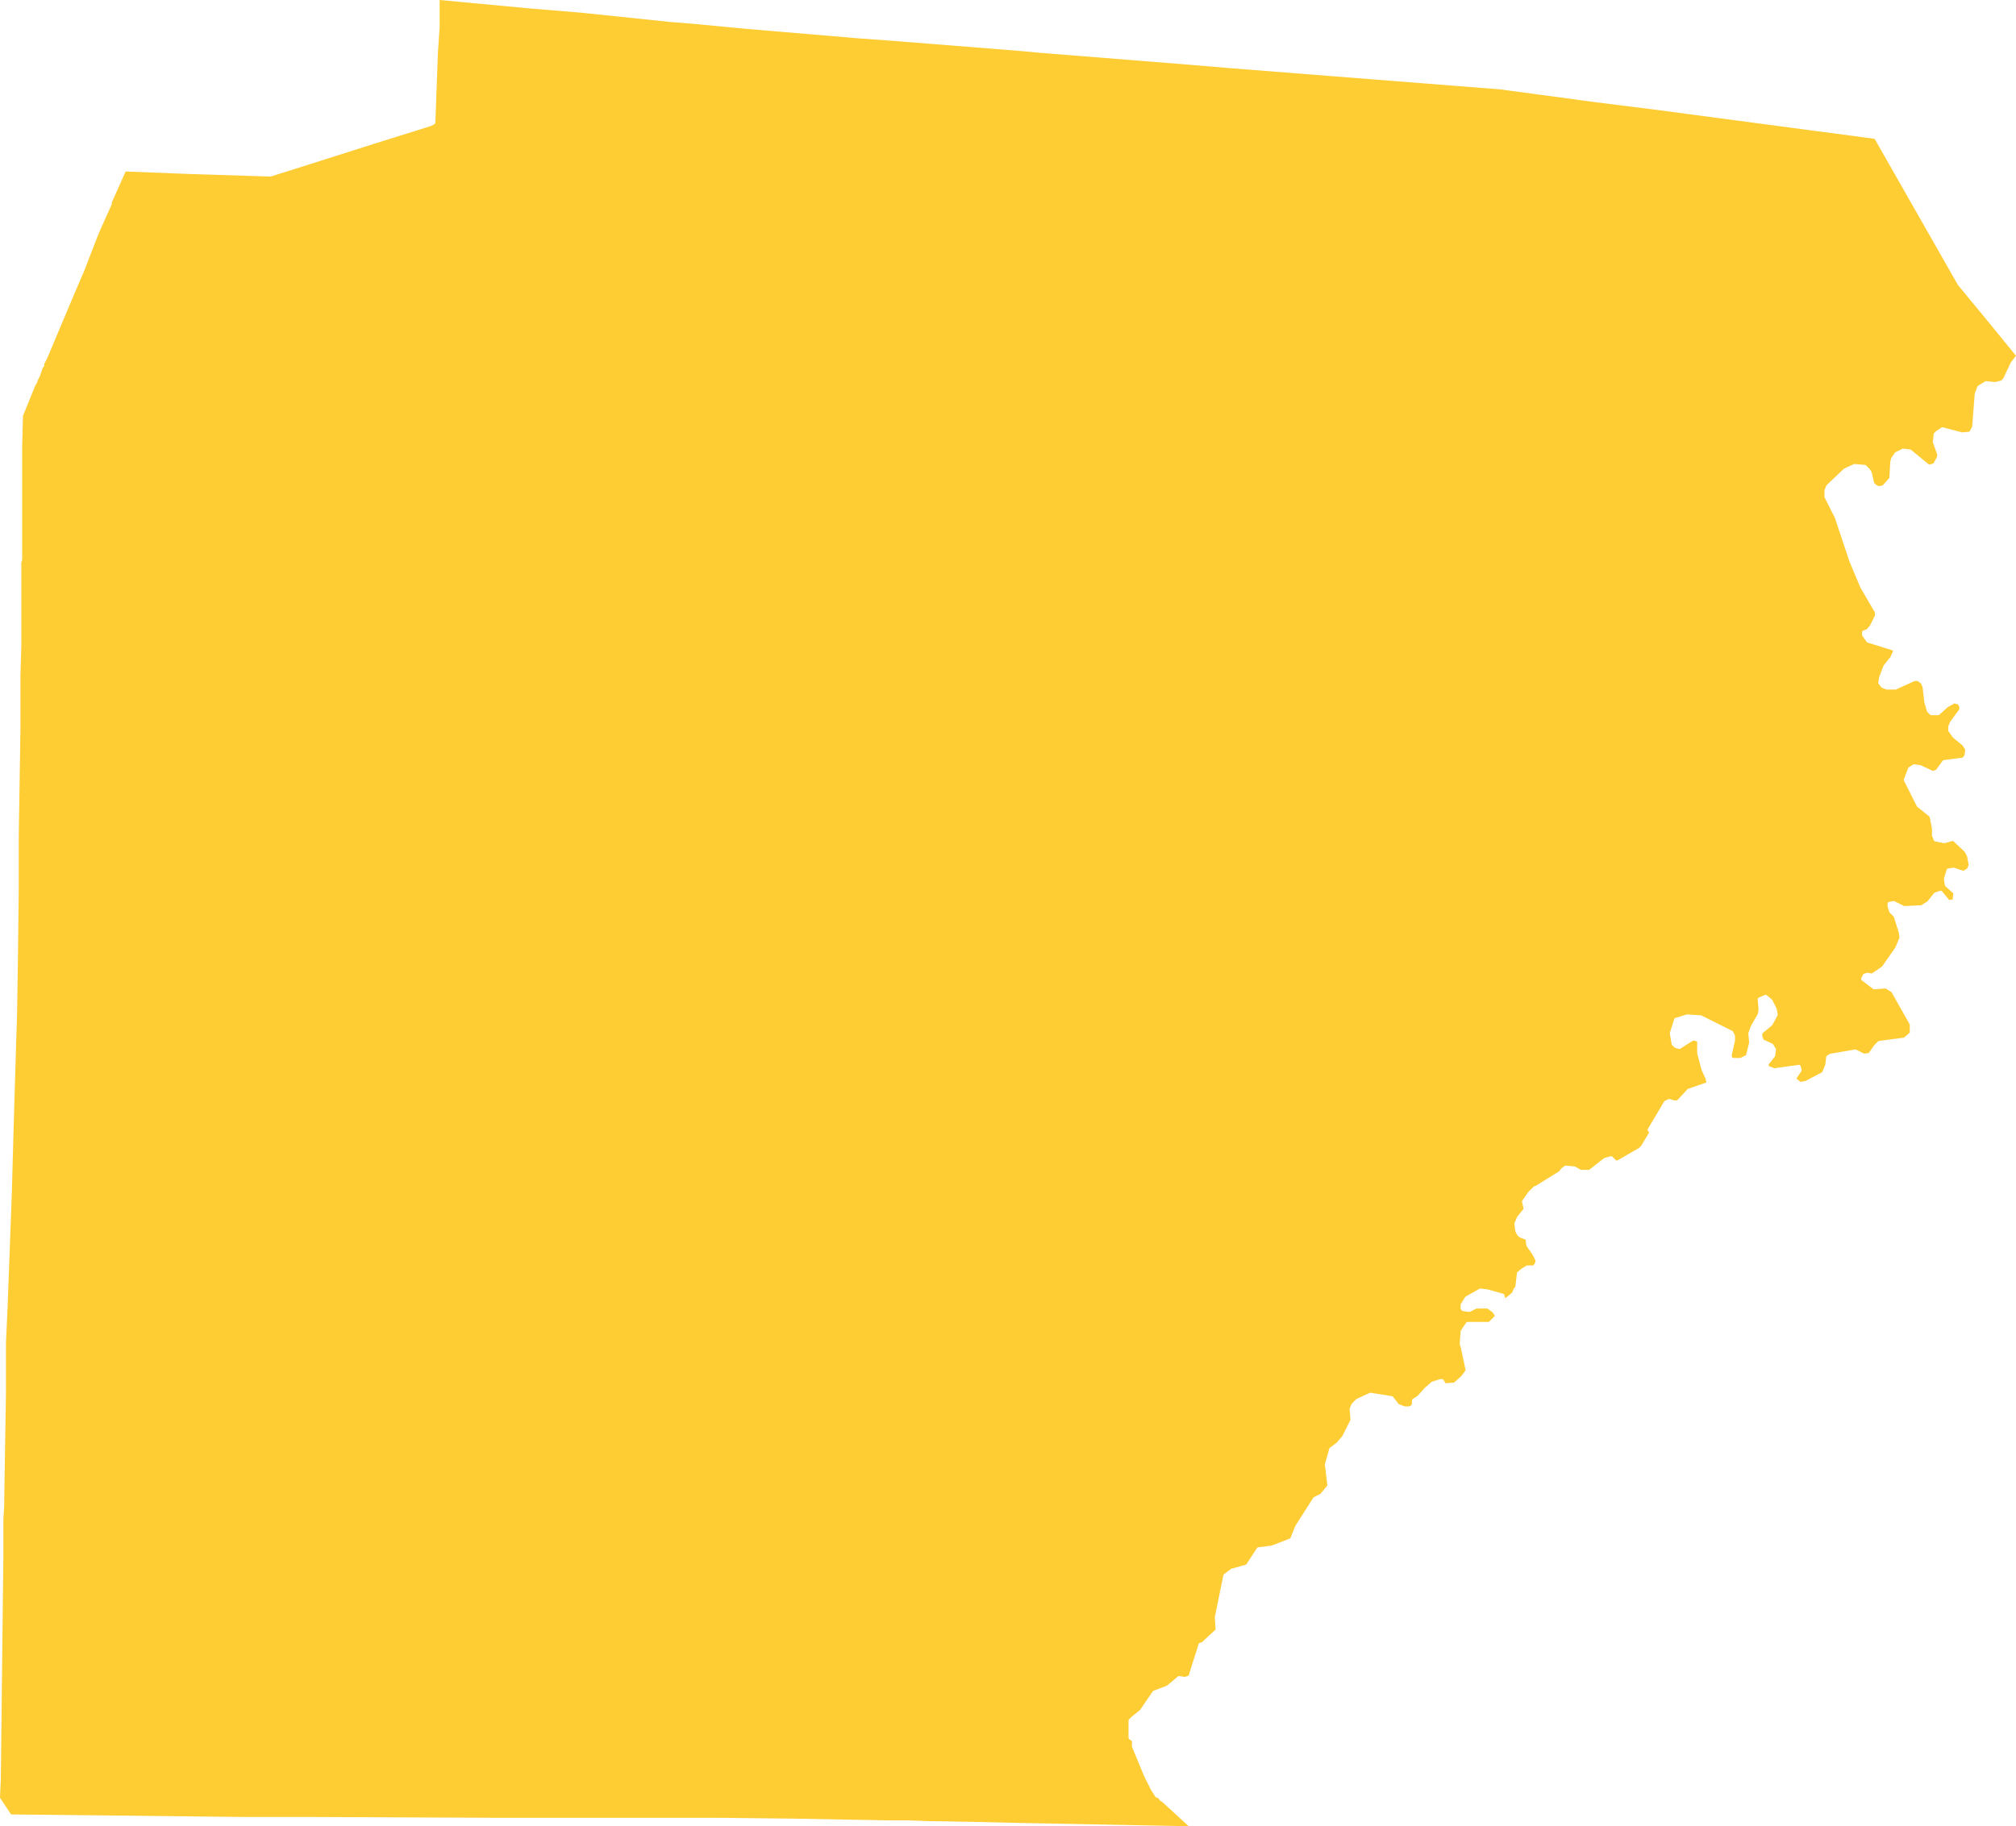 <svg xmlns="http://www.w3.org/2000/svg" xmlns:xlink="http://www.w3.org/1999/xlink" width="194.563" height="176.296" viewBox="0 0 194.563 176.296">
  <defs>
    <clipPath id="clip-path">
      <rect id="Rectangle_1266" data-name="Rectangle 1266" width="194.563" height="176.296" fill="#fecc33"/>
    </clipPath>
  </defs>
  <g id="Group_1357" data-name="Group 1357" clip-path="url(#clip-path)">
    <path id="Path_5" data-name="Path 5" d="M188.951,27.5a.144.144,0,0,0,.018.025l2.719,3.3.413.5s2.017,2.474,2.462,3.02l-.489.629a.138.138,0,0,0-.02.033l-.727,1.537-.189.189-.583.145-.876-.079a.18.18,0,0,0-.111.027l-.66.412a.175.175,0,0,0-.074.089l-.247.66a.158.158,0,0,0-.011.049l-.244,3.175-.263.461-.7.068-1.866-.486a.18.18,0,0,0-.146.025l-.492.33a.139.139,0,0,0-.027.021l-.167.165a.186.186,0,0,0-.052.109l-.08.741a.168.168,0,0,0,.009.08l.4,1.123v.253l-.352.637-.415.118-1.74-1.424a.182.182,0,0,0-.092-.04l-.659-.082a.179.179,0,0,0-.1.017l-.66.329a.189.189,0,0,0-.07.061l-.331.5a.171.171,0,0,0-.025.057l-.08.331a.192.192,0,0,0,0,.032l-.08,1.5-.655.729-.377.063-.252-.126-.189-.189-.235-1.021a.187.187,0,0,0-.025-.06l-.164-.246a.149.149,0,0,0-.023-.028l-.33-.33a.179.179,0,0,0-.112-.051l-.99-.083a.175.175,0,0,0-.09.015l-.906.413a.162.162,0,0,0-.049.033l-1.648,1.565a.2.2,0,0,0-.043.063l-.166.412a.2.2,0,0,0-.013.068v.577a.184.184,0,0,0,.019.08l.984,1.967,1.4,4.19c0,.013,1.077,2.567,1.077,2.567a.1.1,0,0,0,.011.021l1.375,2.349v.321l-.467.931-.287.362-.369.147a.18.18,0,0,0-.113.167v.247a.178.178,0,0,0,.034.1l.413.577a.18.18,0,0,0,.093.068l2.361.733.1.067-.259.581-.645.807a.172.172,0,0,0-.028.047l-.413,1.07a.159.159,0,0,0-.009.036l-.081.5A.175.175,0,0,0,181.3,66l.247.331a.185.185,0,0,0,.076.059l.411.165a.19.19,0,0,0,.067.013h.826a.179.179,0,0,0,.075-.017l1.774-.809h.312l.326.261.138.347.163,1.457a.115.115,0,0,0,.007.032l.246.825a.171.171,0,0,0,.046.076l.247.246a.177.177,0,0,0,.127.053h.659a.184.184,0,0,0,.121-.046l.809-.728.653-.363.35.116.111.224v.228l-.871,1.19a.139.139,0,0,0-.022.039l-.164.41a.17.17,0,0,0-.013.067v.33a.18.18,0,0,0,.034.1l.41.577a.178.178,0,0,0,.032.035l.886.726.279.416-.069.546-.173.231-1.82.237a.179.179,0,0,0-.122.072l-.628.864-.293.117-1.164-.544a.152.152,0,0,0-.05-.015l-.579-.084a.186.186,0,0,0-.12.024l-.411.25a.184.184,0,0,0-.074.089l-.413,1.07a.186.186,0,0,0,.007.146l1.237,2.471a.178.178,0,0,0,.049.06l1.185.948.23,1.153v.644a.171.171,0,0,0,.014.067l.163.41a.178.178,0,0,0,.132.11l.825.167a.167.167,0,0,0,.083,0l.811-.22,1.137,1.062.225.443.15.83-.124.309-.378.251-.9-.3a.182.182,0,0,0-.087-.006l-.5.083a.18.18,0,0,0-.143.126l-.247.824a.168.168,0,0,0-.006.077l.084.577a.18.18,0,0,0,.058.108l.715.638.044.087-.061.549-.339.049-.677-.827a.179.179,0,0,0-.2-.057l-.495.163a.168.168,0,0,0-.084.059l-.638.8-.6.371-1.635.079L182.841,87a.182.182,0,0,0-.115-.016l-.411.08a.181.181,0,0,0-.145.177v.247a.184.184,0,0,0,.009.057l.164.5a.17.17,0,0,0,.044.071l.382.38.475,1.51.075.513-.387.926-1.287,1.85-.987.684-.421-.071a.2.2,0,0,0-.087.007l-.247.083a.183.183,0,0,0-.1.09l-.167.33a.181.181,0,0,0,.051.224l1.073.823a.179.179,0,0,0,.122.037l1.1-.079.567.357L184.31,98.9v.779l-.553.486-2.42.323a.185.185,0,0,0-.1.052l-.331.33a.144.144,0,0,0-.02.023l-.532.759-.444.062-.774-.385a.19.19,0,0,0-.11-.017l-2.39.411a.178.178,0,0,0-.07.028l-.247.166a.179.179,0,0,0-.078.129l-.08.718-.3.741-1.645.859-.465.068-.368-.307V104.1l.464-.695a.18.18,0,0,0,.024-.143l-.083-.33a.181.181,0,0,0-.2-.135l-2.345.324-.526-.2-.038-.152.6-.756a.194.194,0,0,0,.038-.087l.08-.576a.183.183,0,0,0-.024-.119l-.247-.411a.176.176,0,0,0-.079-.071l-.842-.384-.123-.308v-.295l.925-.77a.17.17,0,0,0,.043-.053l.494-.906a.179.179,0,0,0,.019-.116l-.084-.494a.172.172,0,0,0-.016-.05l-.41-.826a.178.178,0,0,0-.046-.059l-.5-.41a.176.176,0,0,0-.185-.026l-.577.247a.177.177,0,0,0-.108.179l.081.965-.074.443-.645,1.124a.111.111,0,0,0-.012.027l-.246.66a.175.175,0,0,0-.011.079l.08.876-.3,1.207-.549.275H167.3l-.128-.043-.049-.193.321-1.442a.173.173,0,0,0,0-.039v-.41a.185.185,0,0,0-.019-.081l-.166-.33a.179.179,0,0,0-.081-.08l-2.966-1.484a.191.191,0,0,0-.07-.018l-1.317-.084a.236.236,0,0,0-.065.008l-1.069.33a.182.182,0,0,0-.119.119l-.414,1.319a.179.179,0,0,0,0,.083l.163.987a.181.181,0,0,0,.05.1l.25.25a.19.19,0,0,0,.085.048l.327.08a.177.177,0,0,0,.14-.024l1.135-.726.172-.059.312.1v1.107a.176.176,0,0,0,.006.046l.413,1.566c0,.009.006.019.01.028l.4.886.054.321-1.753.609a.19.19,0,0,0-.073.048l-.95,1.031-.233.059-.529-.15a.183.183,0,0,0-.13.011l-.33.164a.181.181,0,0,0-.075.07l-1.566,2.636a.18.18,0,0,0,.028.22l.087.087-.041.122-.72,1.2-.215.217-2.081,1.2h-.125l-.357-.357a.181.181,0,0,0-.177-.046l-.577.163a.176.176,0,0,0-.061.031l-1.435,1.117h-.8l-.535-.307a.155.155,0,0,0-.072-.022l-.824-.081a.175.175,0,0,0-.125.035l-.33.247a.16.16,0,0,0-.042.044l-.144.212-2.313,1.438h-.03a.18.18,0,0,0-.127.052l-.5.493-.021.025-.576.827a.18.18,0,0,0-.028.142l.148.655-.606.757a.161.161,0,0,0-.025.041l-.247.577a.181.181,0,0,0-.013.094l.083.659a.162.162,0,0,0,.017.058l.164.33a.185.185,0,0,0,.035.048l.166.164a.188.188,0,0,0,.063.04l.556.211.069.55a.2.2,0,0,0,.031.081l.57.814.24.482.054.106-.058.229-.171.229h-.57a.188.188,0,0,0-.093.025l-.41.248a.086.086,0,0,0-.02.013l-.413.33a.179.179,0,0,0-.066.12l-.157,1.338-.122.122a.17.17,0,0,0-.04.061l-.146.365-.66.542-.091-.314a.178.178,0,0,0-.124-.124l-1.484-.412-.025,0-.657-.084a.188.188,0,0,0-.112.021l-1.319.743a.179.179,0,0,0-.065.063l-.41.66a.176.176,0,0,0-.028.1v.329a.179.179,0,0,0,.053.127l.08.081a.181.181,0,0,0,.1.051l.577.083a.174.174,0,0,0,.1-.017l.623-.311h1.052l.5.36.23.345-.583.586H141.64a.176.176,0,0,0-.149.08l-.495.74a.173.173,0,0,0-.029.086l-.083,1.07c0,.014,0,.18,0,.18a.184.184,0,0,0,.01.057l.08.238.475,2.216-.433.579-.686.609-.819.066-.188-.314a.182.182,0,0,0-.155-.087H139a.188.188,0,0,0-.057.009l-.744.246a.186.186,0,0,0-.062.036l-.657.577-.015.015-.646.725-.473.316a.179.179,0,0,0-.081.149v.3l-.049.147-.227.115h-.416l-.583-.219-.546-.7a.181.181,0,0,0-.114-.068l-2.059-.329a.182.182,0,0,0-.1.015l-1.237.576a.2.2,0,0,0-.051.036l-.413.413a.19.19,0,0,0-.04.061l-.164.414a.2.2,0,0,0-.012.08l.079,1.021-.79,1.58-.554.631-.64.481a.17.17,0,0,0-.065.1l-.414,1.483a.178.178,0,0,0-.005.069l.237,1.983-.668.819-.625.313a.182.182,0,0,0-.071.064l-1.73,2.72a.168.168,0,0,0-.015.03l-.465,1.164-1.8.7-1.294.163a.179.179,0,0,0-.128.08l-1.036,1.591-1.418.4a.237.237,0,0,0-.06.029l-.66.493a.186.186,0,0,0-.068.109l-.823,4.038a.154.154,0,0,0,0,.048l.077,1.152L116,158.527l-.208.068a.176.176,0,0,0-.116.117l-.963,3.046-.366.121-.533-.077a.178.178,0,0,0-.142.04l-1.052.887-1.286.486a.176.176,0,0,0-.086.066l-1.221,1.792-.8.64-.015.014-.246.248a.188.188,0,0,0-.053.127v1.648a.179.179,0,0,0,.072.143l.256.193v.487a.2.2,0,0,0,.013.069l1.154,2.8c.005.013.665,1.329.665,1.329s.422.675.422.675a.181.181,0,0,0,.1.075l.188.064.13.2c.005.007.013.007.019.013a.072.072,0,0,0,.019.013c.012.011.016.028.031.036l.144.071,2.6,2.38L98.3,175.975l-3.544-.082-4.284-.082h-.663l-2.3-.084H85.439l-8.731-.163-7.419-.083H47.861L29.649,175.4H23.386l-22.318-.245L0,173.55l.08-1.835c0-.006.247-21.682.247-21.682v-3.382c0,.011.081-1.305.081-1.305v-.425L.575,134.46v-4.783c0,.007.163-3.619.163-3.619l.413-11.125h0v0h0l.163-6.009.247-8.324.084-2.552.083-5.277.083-7.008v-5.03s.163-10.378.163-10.378v-5.2c0,.006.083-2.712.083-2.712s0-7.837,0-8.137l.073-.219a.156.156,0,0,0,.01-.057V43.149c0,.005.07-2.678.079-3.011l.155-.381,1.057-2.6.057-.057a.2.2,0,0,0,.04-.06l.163-.413c-.007.015.16-.312.16-.312l.01-.025.239-.721.15-.226a.176.176,0,0,0,.031-.1v-.121l.311-.622,2.641-6.275.743-1.729.077-.159c.006-.014,1.409-3.638,1.409-3.638s.244-.57.244-.57l1.069-2.388a.17.17,0,0,0,.016-.074v-.128l1.335-2.984,6.141.242,7.83.247h0c.011,0,.017-.009.027-.01s.019,0,.03,0l2.886-.907,7-2.224,5.519-1.729.028-.011.33-.167a.178.178,0,0,0,.1-.154l.247-6.757s.167-2.465.167-2.465V0l8.621.807L56,1.218l8.731.907L66.8,2.29l5.272.5,10.715.906,3.38.247,12.443.99,1.727.164,13.438,1.07,4.943.413,26.206,2.061.565.082,8.572,1.153,5.276.66L180.918,13.4Z" fill="#fecc33"/>
  </g>
</svg>
